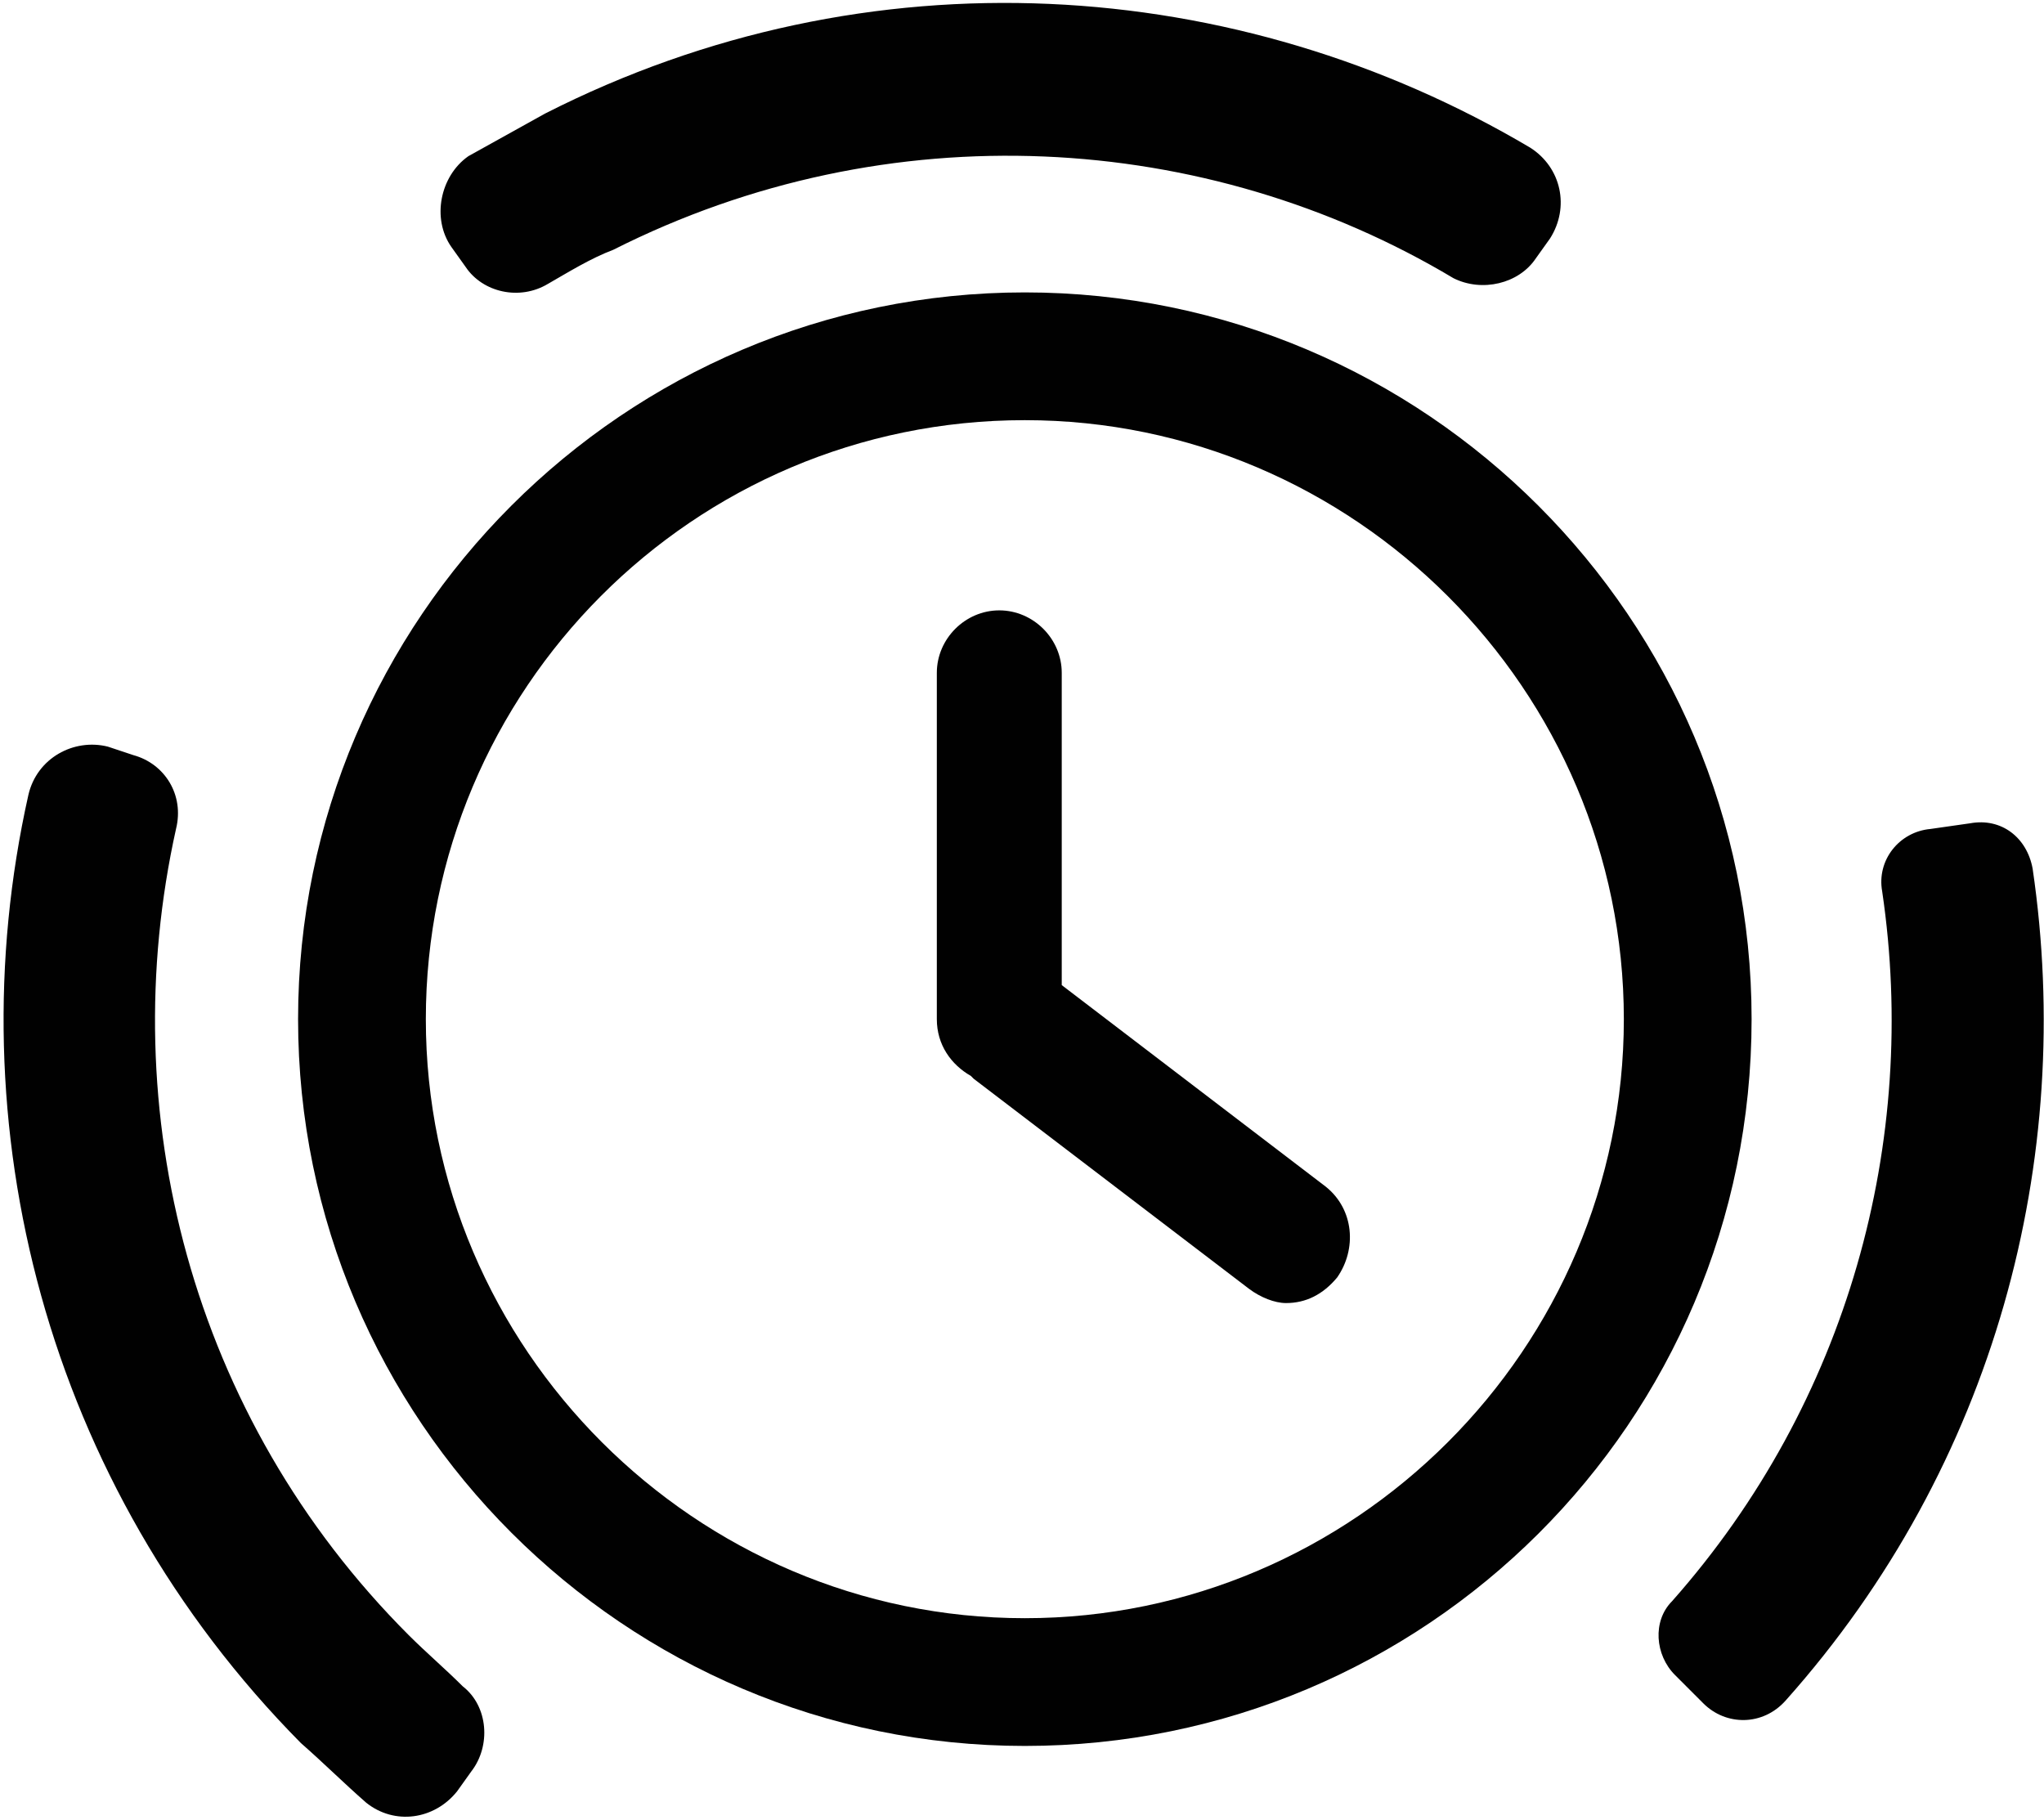 <?xml version="1.0" encoding="utf-8"?>
<!-- Generator: Adobe Illustrator 24.1.0, SVG Export Plug-In . SVG Version: 6.00 Build 0)  -->
<svg version="1.1" id="Layer_1" xmlns="http://www.w3.org/2000/svg" xmlns:xlink="http://www.w3.org/1999/xlink" x="0px" y="0px"
	 viewBox="0 0 72 64.1" style="enable-background:new 0 0 72 64.1;" xml:space="preserve">
<style type="text/css">
	.st0{fill:#010101;}
	.st1{fill:#FFFFFF;}
	.st2{fill:none;}
	.st3{fill:#F0E409;}
</style>
<g>
	<g>
		<g>
			<path class="st0" d="M36.1,61.5c-14.1,0-25.6-11.5-25.6-25.6c0-14.1,11.5-25.6,25.6-25.6s25.6,11.5,25.6,25.6
				C61.7,50.1,50.2,61.5,36.1,61.5z M36.1,14.8c-11.7,0-21.1,9.5-21.1,21.1s9.5,21.1,21.1,21.1s21.1-9.5,21.1-21.1
				S47.7,14.8,36.1,14.8z"/>
		</g>
		<path class="st0" d="M46.7,41.8l-9.3-7.1V23.7c0-1.2-1-2.2-2.2-2.2s-2.2,1-2.2,2.2v12.2c0,0.9,0.5,1.6,1.2,2c0,0,0,0,0.1,0.1
			l9.7,7.4c0.4,0.3,0.9,0.5,1.3,0.5c0.7,0,1.3-0.3,1.8-0.9C47.8,44,47.7,42.6,46.7,41.8z"/>
		<g>
			<path class="st0" d="M71.6,30.6c1.5,10.2-1.3,21-8.7,29.3c-0.8,0.9-2.1,0.9-2.9,0.1l-1-1c-0.7-0.7-0.8-1.9-0.1-2.6
				c6.2-7,8.7-16.2,7.4-25c-0.2-1.1,0.6-2.1,1.7-2.2l1.4-0.2C70.5,28.8,71.4,29.5,71.6,30.6z M4.7,26.6c1.1,0.3,1.8,1.4,1.5,2.6
				C4,39.1,6.7,49.9,14.4,57.6c0.6,0.6,1.3,1.2,1.9,1.8c0.9,0.7,1,2.1,0.3,3l-0.5,0.7c-0.8,1-2.2,1.2-3.2,0.4
				c-0.8-0.7-1.5-1.4-2.3-2.1C1.6,52.3-1.6,39.6,1,28c0.3-1.3,1.6-2,2.8-1.7L4.7,26.6z M54.1,9.1c-0.6,0.9-1.9,1.2-2.9,0.7
				c-8.7-5.2-19.9-5.9-29.6-1C20.8,9.1,20,9.6,19.3,10c-1,0.6-2.3,0.3-2.9-0.6l-0.5-0.7c-0.7-1-0.4-2.5,0.6-3.2
				c0.9-0.5,1.8-1,2.7-1.5c11.4-5.8,24.4-4.9,34.7,1.2c1.1,0.7,1.4,2.1,0.7,3.2L54.1,9.1z"/>
		</g>
	</g>
</g>
</svg>
